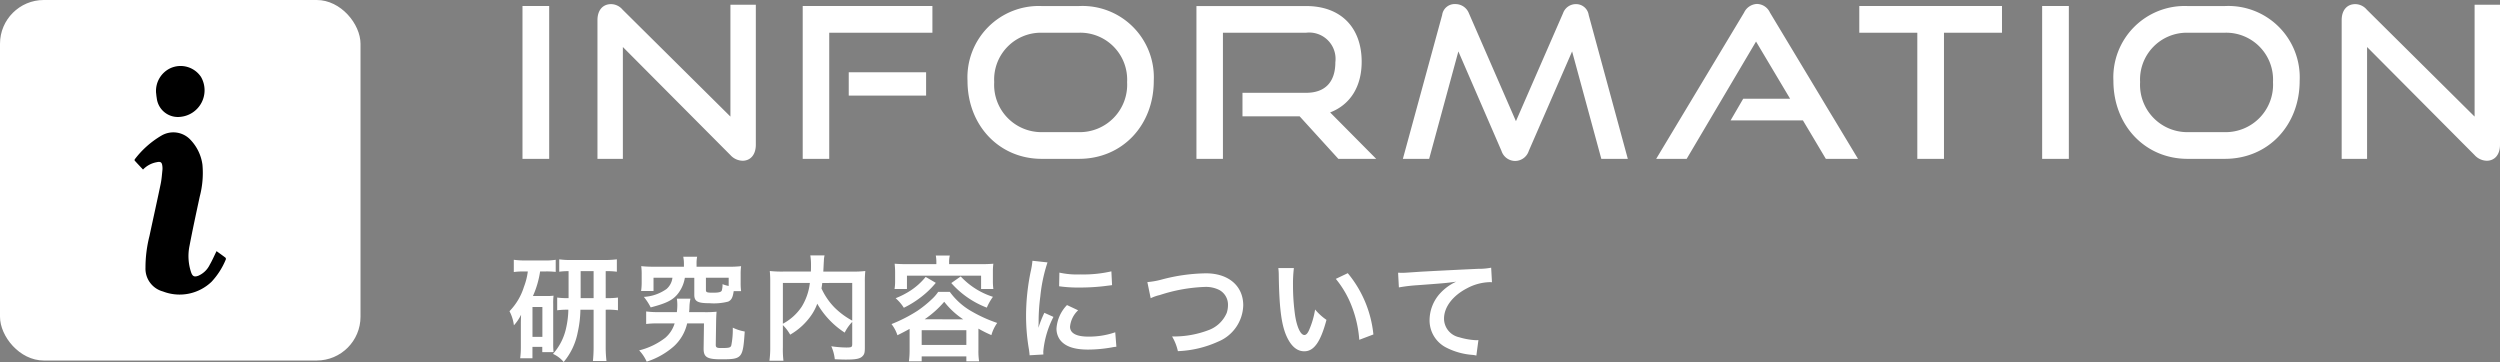 <svg xmlns="http://www.w3.org/2000/svg" width="285.419" height="41.329" viewBox="0 0 285.419 41.329">
  <rect x="0" y="0" width="285.419" height="41.329" fill="#808080" stroke="none"/>
  <g id="グループ_27737" data-name="グループ 27737" transform="translate(-25 -1180.865)">
    <path id="パス_41778" data-name="パス 41778" d="M4.728,0V-17.448H1.68V0ZM25.416-.432a1.936,1.936,0,0,0,1.392.648c.888,0,1.512-.672,1.512-1.824V-17.592h-2.9V-4.824L13.1-17.04a1.739,1.739,0,0,0-1.3-.624c-.96,0-1.56.7-1.56,1.824V0h2.9V-12.768ZM36.7,0V-14.4H48.48v-3.048H33.672V0ZM47.76-7.224V-9.888H38.928v2.664ZM65.208,0c4.968,0,8.544-3.84,8.544-8.9a8.151,8.151,0,0,0-8.544-8.544H60.96A8.146,8.146,0,0,0,52.488-8.9c0,5.064,3.6,8.9,8.472,8.9ZM60.96-3.048A5.4,5.4,0,0,1,55.536-8.76,5.342,5.342,0,0,1,60.96-14.4h4.248a5.358,5.358,0,0,1,5.5,5.64,5.417,5.417,0,0,1-5.5,5.712ZM99.144,0,93.888-5.3c2.256-.864,3.6-2.9,3.6-5.784,0-3.888-2.352-6.36-6.336-6.36H78.624V0h3.024V-14.4h9.5a3.008,3.008,0,0,1,3.336,3.36c0,2.256-1.152,3.5-3.336,3.5H83.88v2.688h6.528L94.824,0Zm28.728,0-4.464-16.416a1.454,1.454,0,0,0-1.464-1.248,1.553,1.553,0,0,0-1.464,1.032L115.1-4.3l-5.376-12.336a1.646,1.646,0,0,0-1.536-1.032,1.437,1.437,0,0,0-1.512,1.248L102.192,0h3l3.336-12.264,4.92,11.352A1.646,1.646,0,0,0,115.008.24a1.646,1.646,0,0,0,1.56-1.152l4.944-11.352L124.848,0Zm26.28,0L144.1-16.7a1.668,1.668,0,0,0-1.464-.984,1.7,1.7,0,0,0-1.488.984L131.112,0h3.48l7.92-13.392L146.4-6.864h-5.352l-1.44,2.472h8.256L150.48,0Zm9.816,0V-14.4h6.624v-3.048H154.3V-14.4h6.624V0Zm14.256,0V-17.448h-3.048V0Zm17.808,0c4.968,0,8.544-3.84,8.544-8.9a8.151,8.151,0,0,0-8.544-8.544h-4.248A8.146,8.146,0,0,0,183.312-8.9c0,5.064,3.6,8.9,8.472,8.9Zm-4.248-3.048A5.4,5.4,0,0,1,186.36-8.76a5.342,5.342,0,0,1,5.424-5.64h4.248a5.358,5.358,0,0,1,5.5,5.64,5.417,5.417,0,0,1-5.5,5.712Zm32.76,2.616a1.936,1.936,0,0,0,1.392.648c.888,0,1.512-.672,1.512-1.824V-17.592h-2.9V-4.824L212.232-17.04a1.739,1.739,0,0,0-1.3-.624c-.96,0-1.56.7-1.56,1.824V0h2.9V-12.768Z" transform="translate(82.971 1199)" fill="#fff"/>
    <path id="パス_41779" data-name="パス 41779" d="M6.942-6.123a8.213,8.213,0,0,1-1.3-.065v1.456A8.561,8.561,0,0,1,6.916-4.8a10.184,10.184,0,0,1-.247,2.054A6.47,6.47,0,0,1,5.161.247a3.38,3.38,0,0,1,1.222.923A7.438,7.438,0,0,0,7.982-2.2a12.785,12.785,0,0,0,.312-2.6H9.8V-.546a15.5,15.5,0,0,1-.078,1.6h1.547A13.1,13.1,0,0,1,11.18-.559V-4.8h.1a8.417,8.417,0,0,1,1.3.065V-6.188a8.113,8.113,0,0,1-1.3.065h-.1V-9.2a8.044,8.044,0,0,1,1.274.065v-1.417a10.333,10.333,0,0,1-1.391.078H7.306a8.865,8.865,0,0,1-1.43-.078v1.417A6.8,6.8,0,0,1,6.942-9.2Zm1.378,0V-9.2H9.8v3.081ZM2.288-9.165A7.371,7.371,0,0,1,1.846-7.41,6.907,6.907,0,0,1,.195-4.628,4.709,4.709,0,0,1,.7-3.016a5.092,5.092,0,0,0,.819-1.209c-.026.7-.026.754-.026,1.261V-.585A9.57,9.57,0,0,1,1.417.741h1.4v-1.3H3.939v.6H5.226A9.7,9.7,0,0,1,5.187-.975V-5.447A6.918,6.918,0,0,1,5.226-6.4a6.174,6.174,0,0,1-.78.039H2.873a10.7,10.7,0,0,0,.819-2.808h.663a9.5,9.5,0,0,1,1.118.052V-10.5a6.858,6.858,0,0,1-1.248.078H1.95A8.588,8.588,0,0,1,.689-10.5v1.4a7.3,7.3,0,0,1,1.118-.065Zm.533,4.056H3.952V-1.7H2.821Zm17.29-4.6H16.666a12.03,12.03,0,0,1-1.43-.065,6.79,6.79,0,0,1,.052.962v.9a6.773,6.773,0,0,1-.065.975H16.64V-8.45H18.8a2.006,2.006,0,0,1-.676,1.287,4.974,4.974,0,0,1-2.587.9,6.635,6.635,0,0,1,.78,1.2c1.9-.494,2.613-.871,3.211-1.7a3.971,3.971,0,0,0,.689-1.677h1.079v1.937c0,.754.377.962,1.729.962a6.529,6.529,0,0,0,2.132-.182c.377-.169.533-.468.637-1.2h.845a6.908,6.908,0,0,1-.052-.962v-.923a6.56,6.56,0,0,1,.052-.962,12.164,12.164,0,0,1-1.43.065H21.554v-.3a3.909,3.909,0,0,1,.065-.845H20.033a3.979,3.979,0,0,1,.078.845Zm5.109,2.2a3.876,3.876,0,0,1-.7-.208,2.483,2.483,0,0,1-.091.741c-.091.169-.351.234-.988.234-.715,0-.819-.039-.819-.325V-8.45h2.6ZM20.7-4.524c.026-.2.026-.286.039-.481a5.036,5.036,0,0,1,.117-1.053H19.305a4.735,4.735,0,0,1,.052.741,6.5,6.5,0,0,1-.052.793h-2.08A10.171,10.171,0,0,1,15.8-4.6v1.43a10.377,10.377,0,0,1,1.456-.065h1.794A3.515,3.515,0,0,1,17.992-1.6,8,8,0,0,1,15-.156a4.539,4.539,0,0,1,.858,1.287A8.668,8.668,0,0,0,18.98-.637a5.053,5.053,0,0,0,1.5-2.6H22.4L22.36-.429v.091c0,.949.39,1.2,1.976,1.2,2.431,0,2.509-.091,2.717-3.172a5.1,5.1,0,0,1-1.365-.442,9.221,9.221,0,0,1-.169,2.028c-.091.26-.234.3-1.2.3-.468,0-.585-.078-.572-.416l.039-2.561c.013-.611.026-.832.052-1.17a12.33,12.33,0,0,1-1.365.052ZM39.325-.9c0,.377-.065.416-.7.416a12.157,12.157,0,0,1-1.69-.143,4.843,4.843,0,0,1,.4,1.482c.52.026.91.039,1.261.039,1.222,0,1.69-.1,1.976-.468.156-.195.195-.39.195-.936V-7.956a11.156,11.156,0,0,1,.052-1.261,11.275,11.275,0,0,1-1.482.065H36.023c.013-.208.013-.208.026-.481.026-.533.026-.533.039-.715a3.069,3.069,0,0,1,.078-.65H34.541a6.74,6.74,0,0,1,.078,1.144c0,.221,0,.4-.013.7H31.421a12.35,12.35,0,0,1-1.508-.065,11.454,11.454,0,0,1,.052,1.261v7.41a10.91,10.91,0,0,1-.091,1.573h1.6A10.721,10.721,0,0,1,31.408-.52V-3.042A4.869,4.869,0,0,1,32.24-1.95a7.455,7.455,0,0,0,2.47-2.3,5.784,5.784,0,0,0,.624-1.235,9.667,9.667,0,0,0,3.133,3.3,4.96,4.96,0,0,1,.858-1.222Zm0-6.955v4.3A8.777,8.777,0,0,1,37.284-5.07a7.634,7.634,0,0,1-1.469-2.158c.039-.234.052-.3.091-.624Zm-7.917,0h3.081a6.628,6.628,0,0,1-.923,2.7A5.909,5.909,0,0,1,31.408-3.2ZM48.932-10H45.6c-.52,0-.962-.013-1.43-.052.026.312.052.611.052.949v.962a5.753,5.753,0,0,1-.065.975h1.417V-8.684h8.463v1.521h1.4a7.485,7.485,0,0,1-.052-.975V-9.1a7.076,7.076,0,0,1,.052-.949C54.964-10.01,54.522-10,54-10H50.388v-.169a3.188,3.188,0,0,1,.078-.819h-1.6a4.1,4.1,0,0,1,.065.819ZM45.877-.208a9.7,9.7,0,0,1-.078,1.3h1.456V.533h5.1v.559h1.456a7.5,7.5,0,0,1-.078-1.287V-2.639a14.245,14.245,0,0,0,1.482.741,4.472,4.472,0,0,1,.663-1.391A15.808,15.808,0,0,1,53.04-4.563a7.891,7.891,0,0,1-2.574-2.275H49.14a4.685,4.685,0,0,1-.663.78,12.8,12.8,0,0,1-1.729,1.4,17.124,17.124,0,0,1-2.938,1.5,4.135,4.135,0,0,1,.676,1.274c.676-.338.923-.468,1.391-.728Zm1.716-3.5a11.1,11.1,0,0,0,2.236-2A8.965,8.965,0,0,0,52-3.7Zm-.338,1.248h5.1V-.78h-5.1Zm.455-6.084a7.535,7.535,0,0,1-1.729,1.56,9.372,9.372,0,0,1-1.7.871,4.915,4.915,0,0,1,.936,1.092A10.882,10.882,0,0,0,47.06-6.149a10.178,10.178,0,0,0,1.807-1.716Zm2.925.7a10.314,10.314,0,0,0,4.056,2.808,6.222,6.222,0,0,1,.7-1.235,8.57,8.57,0,0,1-3.679-2.327ZM61.152.312c-.013-.169-.013-.273-.013-.351A10.672,10.672,0,0,1,62.3-3.978l-1.04-.468A13.258,13.258,0,0,0,60.58-2.73c.013-.325.026-.429.026-.715A21.705,21.705,0,0,1,60.8-6.318,17.923,17.923,0,0,1,61.62-10.2L59.9-10.387a8.506,8.506,0,0,1-.195,1.209,24.957,24.957,0,0,0-.533,5.083,22.676,22.676,0,0,0,.338,3.887c.039.3.052.377.065.611Zm1.794-7.787a15.432,15.432,0,0,0,2.34.143,23.286,23.286,0,0,0,2.782-.156c.624-.078.819-.1.923-.117l-.078-1.573a14.336,14.336,0,0,1-3.536.351,9.373,9.373,0,0,1-2.4-.208Zm.9,2.145a4.247,4.247,0,0,0-1.2,2.678,2.178,2.178,0,0,0,.39,1.274c.572.767,1.612,1.131,3.224,1.131a16.031,16.031,0,0,0,2.691-.247,4.345,4.345,0,0,1,.533-.078l-.13-1.651a9.136,9.136,0,0,1-3.094.494c-1.352,0-2.067-.39-2.067-1.131a2.941,2.941,0,0,1,.923-1.872ZM73.4-6.11a4.742,4.742,0,0,1,1.04-.364A18.524,18.524,0,0,1,79.56-7.4a3.388,3.388,0,0,1,1.677.351,1.9,1.9,0,0,1,.988,1.69,2.866,2.866,0,0,1-.143.923,3.6,3.6,0,0,1-1.963,1.924,11.162,11.162,0,0,1-4.277.767,5.635,5.635,0,0,1,.663,1.677,12.212,12.212,0,0,0,4.576-1.079A4.613,4.613,0,0,0,83.967-5.3c0-2.21-1.677-3.653-4.251-3.653a20.521,20.521,0,0,0-5.174.741,9.293,9.293,0,0,1-1.521.26ZM87.971-9.555a6.211,6.211,0,0,1,.052.832c.052,3.6.286,5.486.819,6.786.52,1.248,1.222,1.885,2.093,1.885,1.1,0,1.859-1.053,2.535-3.588a6.417,6.417,0,0,1-1.3-1.183,9.584,9.584,0,0,1-.689,2.353c-.156.364-.338.559-.533.559-.416,0-.832-.832-1.053-2.184a24.327,24.327,0,0,1-.247-3.484,15.114,15.114,0,0,1,.1-1.976ZM94.536-8.32a11.347,11.347,0,0,1,1.846,3.2,13.179,13.179,0,0,1,.832,3.757l1.612-.611A12.961,12.961,0,0,0,95.9-8.97Zm7.2.975A18.87,18.87,0,0,1,103.9-7.6c2.821-.208,3.328-.247,4.381-.4a5.73,5.73,0,0,0-1.807,1.3,4.583,4.583,0,0,0-1.235,3.068,3.478,3.478,0,0,0,1.859,3.133,7.821,7.821,0,0,0,3.042.858,2.761,2.761,0,0,1,.442.078l.234-1.768c-.13.013-.247.013-.26.013a7.889,7.889,0,0,1-1.937-.338,2.183,2.183,0,0,1-1.729-2.119c0-1.313.975-2.613,2.626-3.471a5.814,5.814,0,0,1,2.574-.7,2.013,2.013,0,0,1,.273.013l-.091-1.664a7.34,7.34,0,0,1-1.5.13c-3.6.169-5.759.286-6.487.325-1.911.13-1.911.13-2.145.13-.065,0-.208,0-.494-.013Z" transform="translate(82.971 1221.023)" fill="#fff"/>
    <g id="グループ_25786" data-name="グループ 25786" transform="translate(-197.692 -1467.828)">
      <rect id="長方形_8733" data-name="長方形 8733" width="41.159" height="41.159" rx="5" transform="translate(222.692 2648.693)" fill="#fff"/>
      <g id="グループ_12440" data-name="グループ 12440" transform="translate(238.06 2656.239)">
        <path id="パス_29011" data-name="パス 29011" d="M18.931,22.921c.346.249.687.491,1.019.744a.211.211,0,0,1,.043.2,8.376,8.376,0,0,1-1.638,2.56,5.273,5.273,0,0,1-5.54,1.1,2.694,2.694,0,0,1-1.995-2.706,14.713,14.713,0,0,1,.457-3.632c.423-1.983.866-3.961,1.279-5.945.108-.522.145-1.06.2-1.592a1.97,1.97,0,0,0-.009-.428c-.047-.45-.2-.553-.64-.455a2.856,2.856,0,0,0-1.568.839c-.328-.348-.644-.682-.953-1.023a.173.173,0,0,1,.02-.16,10.473,10.473,0,0,1,3.048-2.7,2.68,2.68,0,0,1,3.354.541,5.087,5.087,0,0,1,1.316,2.79,10.543,10.543,0,0,1-.309,3.637c-.4,1.869-.808,3.736-1.165,5.612a5.816,5.816,0,0,0,.183,3.044c.156.446.354.547.8.392a2.6,2.6,0,0,0,1.327-1.27c.283-.482.5-1,.77-1.538" transform="translate(-9.579 -1.795)"/>
        <path id="パス_29012" data-name="パス 29012" d="M11.383,6.731a2.867,2.867,0,0,1,1.633-2.71,2.8,2.8,0,0,1,3.5.989,3.048,3.048,0,0,1-2.352,4.561,2.427,2.427,0,0,1-2.7-2.151c-.042-.228-.057-.459-.085-.69" transform="translate(-8.938 -3.777)"/>
      </g>
    </g>
  </g>
</svg>
